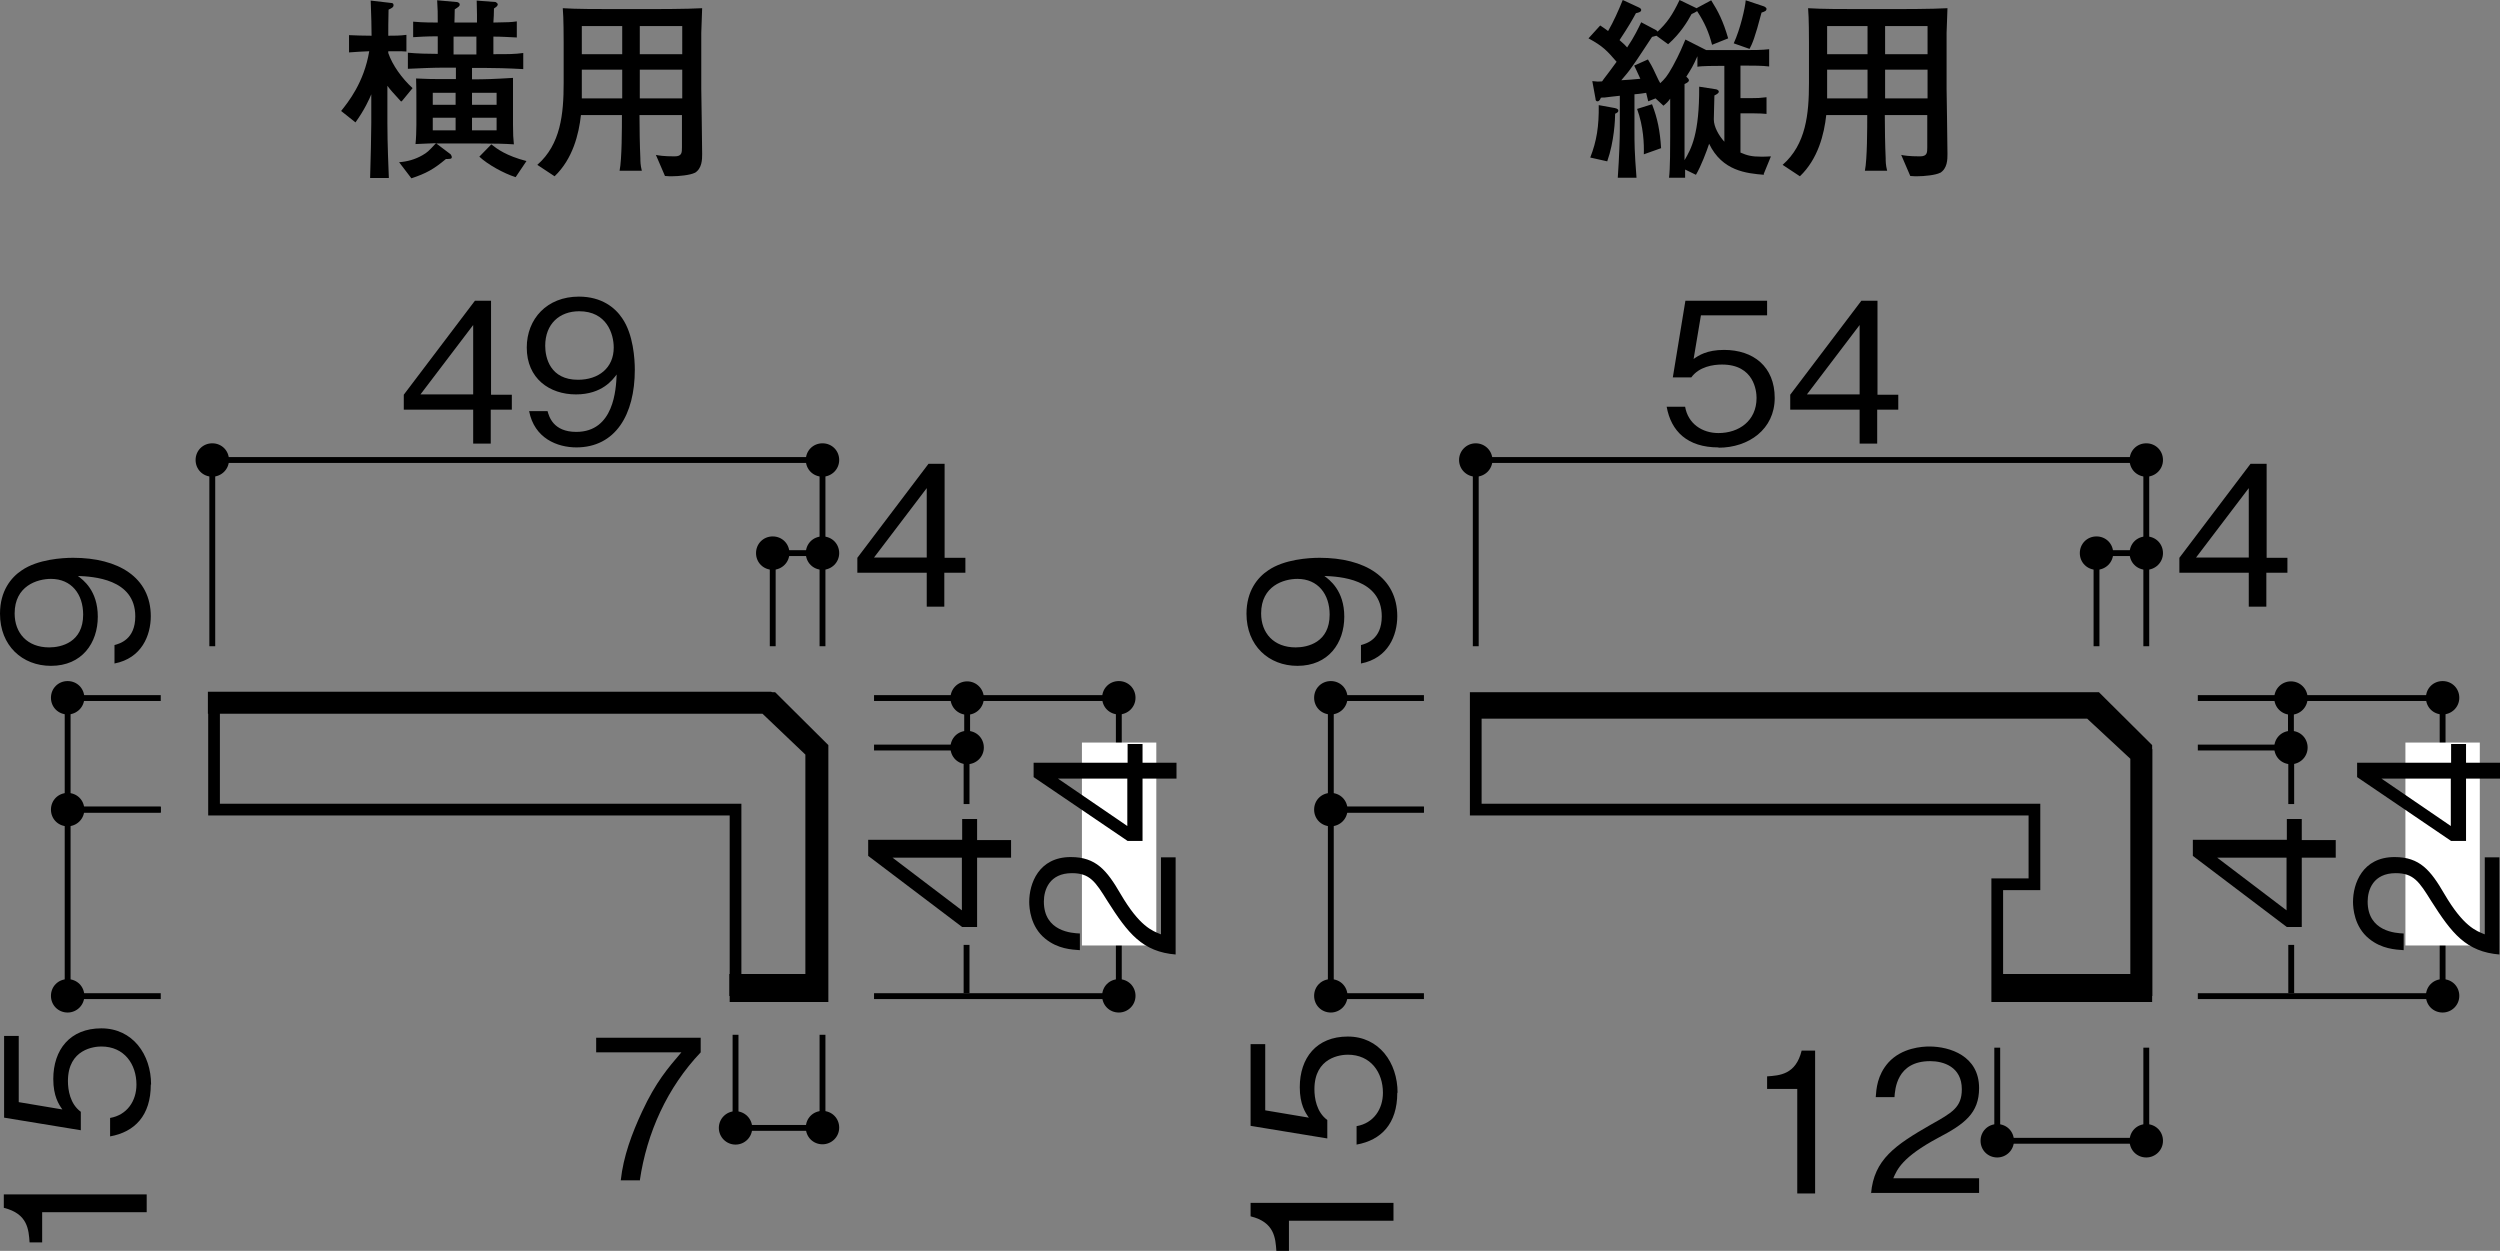 <?xml version="1.0" encoding="UTF-8"?>
<svg id="_レイヤー_2" data-name="レイヤー 2" xmlns="http://www.w3.org/2000/svg" viewBox="0 0 85.38 42.72">
  <rect x="0" y="0" width="85.38" height="42.72" fill="#808080" stroke="none"/>
  <defs>
    <style>
      .cls-1 {
        fill: #fff;
      }

      .cls-2 {
        stroke-width: .2px;
      }

      .cls-2, .cls-3, .cls-4 {
        fill: none;
        stroke: #000;
      }

      .cls-3 {
        stroke-width: .4px;
      }

      .cls-4 {
        stroke-width: .75px;
      }
    </style>
  </defs>
  <g id="_レイヤ_1" data-name="レイヤ− 1">
    <polygon class="cls-3" points="25.12 34.02 28.09 34.02 28.09 25.53 26.39 23.84 7.31 23.84 7.31 27.65 25.12 27.65 25.12 34.02"/>
    <polyline class="cls-4" points="24.91 33.64 27.88 33.64 27.88 25.61 26.19 24 7.1 24"/>
    <polygon class="cls-3" points="68.21 30.2 68.21 34.02 73.3 34.02 73.3 25.53 71.6 23.84 50.4 23.84 50.4 27.65 69.48 27.65 69.48 30.2 68.21 30.2"/>
    <polyline class="cls-4" points="68.04 33.64 73.13 33.64 73.13 25.75 71.43 24.17 50.23 24.17"/>
    <polyline class="cls-2" points="73.3 18.89 73.3 15.71 50.4 15.71 50.4 22.07"/>
    <polyline class="cls-2" points="73.3 22.07 73.3 18.89 71.6 18.89 71.6 22.07"/>
    <polyline class="cls-2" points="75.06 25.53 78.24 25.53 78.24 23.84 75.06 23.84"/>
    <polyline class="cls-2" points="75.06 34.02 83.42 34.02 83.42 23.84 78.24 23.84"/>
    <polyline class="cls-2" points="48.63 23.84 45.45 23.84 45.45 27.65 48.63 27.65"/>
    <polyline class="cls-2" points="48.63 27.65 45.45 27.65 45.45 34.02 48.63 34.02"/>
    <polyline class="cls-2" points="68.21 35.78 68.21 38.96 73.3 38.96 73.3 35.78"/>
    <rect class="cls-1" x="82.15" y="25.36" width="2.54" height="6.93"/>
    <circle cx="50.4" cy="15.71" r=".57"/>
    <path d="M73.3,16.28c.31,0,.57-.25,.57-.57s-.25-.57-.57-.57-.57,.25-.57,.57,.25,.57,.57,.57Z"/>
    <path d="M73.3,19.46c.31,0,.57-.25,.57-.57s-.25-.57-.57-.57-.57,.25-.57,.57,.25,.57,.57,.57Z"/>
    <path d="M71.6,19.46c.31,0,.57-.25,.57-.57s-.25-.57-.57-.57-.57,.25-.57,.57,.25,.57,.57,.57Z"/>
    <circle cx="78.24" cy="23.84" r=".57"/>
    <path d="M78.24,26.1c.31,0,.57-.25,.57-.57s-.25-.57-.57-.57-.57,.25-.57,.57,.25,.57,.57,.57Z"/>
    <path d="M83.42,24.4c.31,0,.57-.25,.57-.57s-.25-.57-.57-.57-.57,.25-.57,.57,.25,.57,.57,.57Z"/>
    <path d="M83.42,34.58c.31,0,.57-.25,.57-.57s-.25-.57-.57-.57-.57,.25-.57,.57,.25,.57,.57,.57Z"/>
    <polyline class="cls-2" points="29.85 25.53 33.03 25.53 33.03 23.84 29.85 23.84"/>
    <polyline class="cls-2" points="29.85 34.02 38.21 34.02 38.21 23.84 33.03 23.84"/>
    <rect class="cls-1" x="36.95" y="25.36" width="2.54" height="6.93"/>
    <circle cx="33.03" cy="23.84" r=".57"/>
    <path d="M33.03,26.1c.31,0,.57-.25,.57-.57s-.25-.57-.57-.57-.57,.25-.57,.57,.25,.57,.57,.57Z"/>
    <path d="M38.21,24.4c.31,0,.57-.25,.57-.57s-.25-.57-.57-.57-.57,.25-.57,.57,.25,.57,.57,.57Z"/>
    <path d="M38.21,34.58c.31,0,.57-.25,.57-.57s-.25-.57-.57-.57-.57,.25-.57,.57,.25,.57,.57,.57Z"/>
    <path d="M73.3,39.53c.31,0,.57-.25,.57-.57s-.25-.57-.57-.57-.57,.25-.57,.57,.25,.57,.57,.57Z"/>
    <path d="M68.21,39.53c.31,0,.57-.25,.57-.57s-.25-.57-.57-.57-.57,.25-.57,.57,.25,.57,.57,.57Z"/>
    <polyline class="cls-2" points="25.12 35.34 25.12 38.52 28.09 38.52 28.09 35.34"/>
    <path d="M28.09,39.08c.31,0,.57-.25,.57-.57s-.25-.57-.57-.57-.57,.25-.57,.57,.25,.57,.57,.57Z"/>
    <circle cx="25.12" cy="38.52" r=".57"/>
    <path d="M45.45,34.58c.31,0,.57-.25,.57-.57s-.25-.57-.57-.57-.57,.25-.57,.57,.25,.57,.57,.57Z"/>
    <path d="M45.45,28.22c.31,0,.57-.25,.57-.57s-.25-.57-.57-.57-.57,.25-.57,.57,.25,.57,.57,.57Z"/>
    <path d="M45.45,24.4c.31,0,.57-.25,.57-.57s-.25-.57-.57-.57-.57,.25-.57,.57,.25,.57,.57,.57Z"/>
    <polyline class="cls-2" points="28.09 18.89 28.09 15.71 7.25 15.71 7.25 22.07"/>
    <polyline class="cls-2" points="28.09 22.07 28.09 18.89 26.39 18.89 26.39 22.07"/>
    <polyline class="cls-2" points="5.49 23.84 2.31 23.84 2.31 27.65 5.49 27.65"/>
    <polyline class="cls-2" points="5.49 27.65 2.31 27.65 2.31 34.02 5.49 34.02"/>
    <path d="M7.25,16.28c.31,0,.57-.25,.57-.57s-.25-.57-.57-.57-.57,.25-.57,.57,.25,.57,.57,.57Z"/>
    <path d="M28.09,16.28c.31,0,.57-.25,.57-.57s-.25-.57-.57-.57-.57,.25-.57,.57,.25,.57,.57,.57Z"/>
    <path d="M28.09,19.46c.31,0,.57-.25,.57-.57s-.25-.57-.57-.57-.57,.25-.57,.57,.25,.57,.57,.57Z"/>
    <path d="M26.39,19.46c.31,0,.57-.25,.57-.57s-.25-.57-.57-.57-.57,.25-.57,.57,.25,.57,.57,.57Z"/>
    <path d="M2.31,34.58c.31,0,.57-.25,.57-.57s-.25-.57-.57-.57-.57,.25-.57,.57,.25,.57,.57,.57Z"/>
    <path d="M2.31,28.22c.31,0,.57-.25,.57-.57s-.25-.57-.57-.57-.57,.25-.57,.57,.25,.57,.57,.57Z"/>
    <path d="M2.31,24.4c.31,0,.57-.25,.57-.57s-.25-.57-.57-.57-.57,.25-.57,.57,.25,.57,.57,.57Z"/>
    <g>
      <line class="cls-2" x1="33.01" y1="27.46" x2="33.01" y2="25.74"/>
      <line class="cls-2" x1="33.01" y1="33.92" x2="33.01" y2="32.27"/>
    </g>
    <g>
      <line class="cls-2" x1="78.25" y1="27.46" x2="78.25" y2="25.74"/>
      <line class="cls-2" x1="78.25" y1="33.92" x2="78.25" y2="32.27"/>
    </g>
  </g>
  <g id="_レイヤー_2-2" data-name="レイヤー 2">
    <g>
      <path d="M13.69,3.46c-.29-.32-.34-.37-.46-.53v1.27c0,.73,.04,1.6,.05,1.88h-.64c.02-.6,.04-1.58,.04-1.88v-.98c-.06,.15-.23,.53-.54,.96l-.49-.39c.23-.29,.78-.96,.96-2.04-.11,0-.57,.03-.69,.04v-.59c.21,.01,.5,.02,.77,.02,0-.39-.01-.55-.03-1.2l.69,.08c.07,0,.09,.03,.09,.08,0,.05-.02,.08-.17,.15-.01,.47-.01,.58-.01,.89,.2,0,.41,0,.62-.03v.57c-.11-.01-.15-.01-.52-.01h-.1s0,.04,0,.06c.14,.41,.46,.86,.83,1.2l-.37,.45Zm2.84-1.14h-.41v.39c.45,0,.75-.01,1.4-.05,0,.17,0,.58,0,.7v.9c0,.31,.01,.49,.03,.67-.3-.02-.63-.03-1.22-.03h-.98c-.16,0-.19,0-.45,0l.49,.37s.04,.06,.04,.09c0,.07-.05,.07-.2,.07-.42,.35-.67,.49-1.18,.66l-.42-.55c.27-.02,.54-.09,.8-.24,.17-.1,.2-.13,.46-.41-.11,0-.6,.03-.7,.03,.02-.18,.03-.46,.03-.65v-.79c0-.14,0-.64-.01-.8,.13,0,.3,.02,.71,.02h.65v-.39h-.35c-.43,0-.86,.02-1.29,.04v-.55c.31,.03,.7,.04,1.02,.04v-.6c-.41,0-.65,.02-.84,.03V.74c.15,.01,.29,.03,.84,.03,0-.37,0-.41-.02-.76l.68,.06s.09,.02,.09,.08-.02,.07-.17,.17c0,.18-.01,.36-.01,.45h.77c0-.07,0-.19,0-.27-.01-.37-.01-.41-.01-.48l.65,.05s.07,.05,.07,.07c0,.06-.04,.09-.13,.15,0,.08-.01,.41-.02,.48,.53-.01,.59-.01,.8-.04v.55c-.23-.01-.51-.03-.8-.03v.6c.56,0,.71,0,1.02-.04v.55c-.53-.03-1.04-.04-1.31-.04Zm-.97,.85h-.78v.41h.78v-.41Zm0,.85h-.78v.43h.78v-.43Zm.71-2.77h-.78v.61h.78v-.61Zm.69,1.92h-.84v.41h.84v-.41Zm0,.85h-.84v.43h.84v-.43Zm.65,2.03c-.41-.13-.95-.43-1.24-.7l.41-.42c.2,.16,.51,.39,1.2,.57l-.37,.55Z"/>
      <path d="M23.73,5.9c-.15,.08-.54,.12-.79,.12-.04,0-.12,0-.23-.01l-.31-.72c.09,.02,.27,.05,.64,.05,.25,0,.25-.13,.25-.31v-1.1h-1.45c0,.43,.01,1.06,.03,1.48,0,.09,0,.23,.05,.42h-.76c.08-.39,.08-1.47,.08-1.9h-1.4c-.07,.65-.28,1.5-.9,2.09l-.59-.39c.8-.7,.9-1.74,.9-2.79V1.45c0-.11,0-.85-.03-1.17,.44,.03,1.2,.03,1.66,.03h1.45s1.15,0,1.65-.03c0,.17-.03,.68-.03,.84v1.92c0,.06,.03,1.86,.03,2.22,0,.18,0,.5-.26,.65ZM21.25,.89h-1.38v.96h1.38V.89Zm0,1.49h-1.38v.98h1.38v-.98Zm2.05-1.49h-1.45v.96h1.45V.89Zm0,1.49h-1.45v.98h1.45v-.98Z"/>
    </g>
    <g>
      <path d="M60.25,5.97c-.61-.05-1.43-.13-1.88-1.06-.09,.27-.27,.75-.45,1.06l-.37-.18c0,.16,0,.18,0,.28h-.55c.04-.27,.04-1.1,.04-1.4v-1.3c-.08,.11-.11,.14-.23,.24l-.27-.25-.25,.1c-.03-.13-.04-.18-.07-.29-.09,.01-.15,.03-.4,.05v1.25c0,.43,0,.7,.07,1.6h-.64c.05-.71,.07-1.37,.07-1.62v-1.18c-.26,.03-.29,.03-.52,.06-.04,0-.11,0-.13,.01-.01,.04-.05,.12-.11,.12s-.07-.05-.07-.09l-.11-.6c.17,.02,.22,.02,.33,.01,.01,0,.05-.07,.06-.08,.2-.26,.22-.29,.44-.59-.32-.37-.46-.53-.96-.8l.4-.44c.1,.07,.17,.11,.27,.19,.19-.33,.35-.69,.5-1.06l.54,.25c.07,.03,.09,.06,.09,.09,0,.07-.09,.09-.18,.11-.13,.24-.23,.42-.56,.92,.14,.12,.21,.19,.26,.25,.25-.37,.39-.67,.48-.86l.51,.27s.03,.02,.05,.05c.31-.29,.5-.55,.75-1.08l.58,.28,.5-.27c.24,.38,.41,.71,.58,1.3l-.55,.22c-.11-.43-.25-.75-.51-1.15-.09,.05-.11,.07-.19,.1-.14,.26-.39,.67-.8,1.03l-.4-.29s-.07,.02-.15,.04c-.11,.16-.56,.86-.67,1-.13,.19-.21,.28-.38,.48,.22-.01,.43-.03,.65-.05-.15-.33-.17-.37-.21-.45l.47-.21c.07,.11,.17,.29,.25,.47,.11,.24,.13,.27,.17,.34,.15-.14,.23-.22,.43-.58,.23-.42,.35-.72,.43-.91l.71,.36h1.34c.24,0,.57,0,.81-.03v.59c-.23-.03-.56-.03-.81-.03h-.17v1.11h.42c.17,0,.22,0,.47-.03v.57c-.11-.01-.25-.02-.47-.02h-.42v1.34c.23,.1,.38,.14,.71,.14,.09,0,.15,0,.33-.01l-.25,.61Zm-5.09-2.08c0,.18-.03,.94-.27,1.62l-.58-.13c.22-.56,.3-1.07,.29-1.79l.55,.1c.09,.02,.12,.05,.12,.09,0,.05-.04,.07-.12,.11Zm.98,1.38c.01-.36-.01-.94-.23-1.55l.51-.16c.19,.49,.27,.9,.31,1.5l-.59,.21Zm2.76-3.02h-.17c-.15,0-.62,0-.76,.03v-.36c-.14,.32-.22,.45-.38,.7,.06,.05,.09,.09,.09,.12,0,.07-.11,.11-.15,.13v1.78c0,.27,0,.54,0,.82,.23-.39,.51-.89,.5-2.51l.58,.09s.09,.02,.09,.08-.09,.1-.15,.13c0,.11-.02,.68-.02,.82,0,.25,.17,.55,.36,.76V2.25Zm1.26-1.82c-.23,.88-.32,1.07-.41,1.24l-.54-.19c.23-.5,.39-1.22,.41-1.47l.63,.21s.08,.04,.08,.08c0,.07-.05,.09-.17,.13Z"/>
      <path d="M66.26,5.9c-.15,.08-.54,.12-.79,.12-.04,0-.12,0-.23-.01l-.31-.72c.09,.02,.27,.05,.64,.05,.25,0,.25-.13,.25-.31v-1.1h-1.45c0,.43,.01,1.06,.03,1.48,0,.09,0,.23,.05,.42h-.76c.08-.39,.08-1.47,.08-1.9h-1.4c-.07,.65-.28,1.5-.9,2.09l-.59-.39c.8-.7,.9-1.74,.9-2.79V1.45c0-.11,0-.85-.03-1.17,.44,.03,1.2,.03,1.66,.03h1.45s1.15,0,1.65-.03c0,.17-.03,.68-.03,.84v1.92c0,.06,.03,1.86,.03,2.22,0,.18,0,.5-.26,.65Zm-2.48-5.01h-1.38v.96h1.38V.89Zm0,1.49h-1.38v.98h1.38v-.98Zm2.05-1.49h-1.45v.96h1.45V.89Zm0,1.49h-1.45v.98h1.45v-.98Z"/>
    </g>
    <g>
      <path d="M85.38,32.6c-1.16-.09-1.65-.73-2.35-1.83-.41-.66-.6-.95-1.21-.95-.77,0-.96,.57-.96,.97,0,1.03,.97,1.08,1.23,1.09v.57c-.28-.02-.75-.04-1.18-.39-.51-.41-.55-1.05-.55-1.26,0-.62,.32-1.53,1.42-1.53,.86,0,1.23,.45,1.7,1.26,.65,1.11,1.08,1.26,1.38,1.38v-2.63h.5v3.32Z"/>
      <path d="M84.22,26.05h1.16v.54h-1.16v2.13h-.51l-3.21-2.18v-.49h3.21v-.64h.51v.64Zm-2.89,.54l2.37,1.62v-1.62h-2.37Z"/>
    </g>
    <g>
      <path d="M47.59,41.69h-3.57v1.03h-.43c-.03-.43-.06-.98-.88-1.18v-.46h4.88v.62Z"/>
      <path d="M47.72,37.32c0,1.06-.55,1.62-1.39,1.77v-.63c.58-.1,.9-.58,.9-1.14,0-.69-.41-1.3-1.2-1.3-.23,0-1.14,.08-1.14,1.18,0,.3,.07,.78,.44,1.05v.63l-2.62-.43v-2.79h.5v2.26l1.49,.25c-.12-.17-.31-.45-.31-1.04,0-1,.57-1.73,1.64-1.73s1.7,.89,1.7,1.92Z"/>
    </g>
    <g>
      <path d="M5.01,41.4H1.44v1.03h-.43c-.03-.43-.06-.98-.88-1.18v-.46H5.01v.62Z"/>
      <path d="M5.15,37.04c0,1.06-.55,1.62-1.39,1.77v-.63c.58-.1,.9-.58,.9-1.14,0-.69-.41-1.3-1.2-1.3-.23,0-1.14,.08-1.14,1.18,0,.3,.07,.78,.44,1.05v.63l-2.62-.43v-2.79H.64v2.26l1.49,.25c-.12-.17-.31-.45-.31-1.04,0-1,.57-1.73,1.64-1.73s1.7,.89,1.7,1.92Z"/>
    </g>
    <path d="M47.72,21.04c0,.66-.31,1.44-1.24,1.62v-.63c.18-.05,.71-.19,.71-.98,0-1.29-1.46-1.36-1.96-1.38,.17,.13,.68,.49,.68,1.39s-.54,1.68-1.6,1.68c-.98,0-1.74-.69-1.74-1.78,0-.78,.38-1.24,.74-1.48,.55-.38,1.39-.43,1.76-.43,1.53,0,2.65,.66,2.65,2Zm-4.65-.09c0,.67,.43,1.16,1.18,1.16,.41,0,1.16-.17,1.16-1.12,0-.7-.4-1.22-1.1-1.22-.47,0-1.24,.24-1.24,1.18Z"/>
    <g>
      <path d="M61.38,40.76v-3.57h-1.03v-.43c.43-.03,.98-.06,1.18-.88h.46v4.88h-.62Z"/>
      <path d="M63.9,40.76c.1-1.16,.82-1.65,2.04-2.35,.73-.41,1.06-.59,1.06-1.21,0-.77-.63-.96-1.08-.96-1.15,0-1.2,.97-1.22,1.23h-.64c.02-.28,.05-.75,.43-1.18,.46-.51,1.16-.55,1.4-.55,.7,0,1.7,.32,1.7,1.42,0,.86-.5,1.23-1.4,1.7-1.23,.66-1.4,1.08-1.53,1.38h2.93v.5h-3.7Z"/>
    </g>
    <g>
      <path d="M58.69,15.28c-1.06,0-1.62-.55-1.77-1.39h.63c.1,.58,.58,.9,1.14,.9,.69,0,1.3-.41,1.3-1.2,0-.23-.08-1.14-1.18-1.14-.3,0-.78,.07-1.05,.44h-.63l.43-2.62h2.79v.5h-2.26l-.25,1.49c.17-.12,.45-.31,1.04-.31,1,0,1.73,.57,1.73,1.64s-.89,1.7-1.92,1.7Z"/>
      <path d="M64.11,13.99v1.16h-.6v-1.16h-2.37v-.51l2.43-3.21h.55v3.21h.71v.51h-.71Zm-.6-2.89l-1.8,2.37h1.8v-2.37Z"/>
    </g>
    <g>
      <path d="M40.17,32.6c-1.16-.09-1.65-.73-2.35-1.83-.41-.66-.6-.95-1.21-.95-.77,0-.96,.57-.96,.97,0,1.03,.97,1.08,1.23,1.09v.57c-.28-.02-.75-.04-1.18-.39-.51-.41-.55-1.05-.55-1.26,0-.62,.32-1.53,1.42-1.53,.86,0,1.23,.45,1.7,1.26,.65,1.11,1.08,1.26,1.38,1.38v-2.63h.5v3.32Z"/>
      <path d="M39.02,26.05h1.16v.54h-1.16v2.13h-.51l-3.21-2.18v-.49h3.21v-.64h.51v.64Zm-2.89,.54l2.37,1.62v-1.62h-2.37Z"/>
    </g>
    <path d="M21.84,40.31h-.64c.09-.82,.38-1.6,.73-2.35,.47-1.01,.88-1.48,1.34-2.02h-2.91v-.5h3.57v.5c-1.14,1.2-1.84,2.74-2.08,4.38Z"/>
    <path d="M5.15,21.04c0,.66-.31,1.44-1.24,1.62v-.63c.18-.05,.71-.19,.71-.98,0-1.29-1.46-1.36-1.96-1.38,.17,.13,.68,.49,.68,1.39s-.54,1.68-1.6,1.68c-.98,0-1.74-.69-1.74-1.78,0-.78,.38-1.24,.74-1.48,.55-.38,1.39-.43,1.76-.43,1.53,0,2.65,.66,2.65,2Zm-4.65-.09c0,.67,.43,1.16,1.18,1.16,.41,0,1.16-.17,1.16-1.12,0-.7-.4-1.22-1.1-1.22-.47,0-1.24,.24-1.24,1.18Z"/>
    <g>
      <path d="M16.76,13.99v1.16h-.6v-1.16h-2.37v-.51l2.43-3.21h.55v3.21h.71v.51h-.71Zm-.6-2.89l-1.8,2.37h1.8v-2.37Z"/>
      <path d="M19.69,15.28c-.66,0-1.44-.31-1.62-1.24h.63c.05,.18,.19,.71,.98,.71,1.29,0,1.36-1.46,1.38-1.96-.13,.17-.49,.68-1.39,.68s-1.68-.54-1.68-1.6c0-.98,.69-1.74,1.78-1.74,.78,0,1.24,.38,1.48,.74,.38,.55,.43,1.39,.43,1.76,0,1.53-.66,2.65-2,2.65Zm.09-4.65c-.67,0-1.16,.43-1.16,1.18,0,.41,.17,1.16,1.12,1.16,.7,0,1.22-.4,1.22-1.1,0-.47-.24-1.24-1.18-1.24Z"/>
    </g>
    <path d="M77.4,19.56v1.16h-.6v-1.16h-2.37v-.51l2.43-3.21h.55v3.21h.71v.51h-.71Zm-.6-2.89l-1.8,2.37h1.8v-2.37Z"/>
    <path d="M32.25,19.56v1.16h-.6v-1.16h-2.37v-.51l2.43-3.21h.55v3.21h.71v.51h-.71Zm-.6-2.89l-1.8,2.37h1.8v-2.37Z"/>
    <path d="M33.37,28.69h1.16v.6h-1.16v2.37h-.51l-3.21-2.43v-.55h3.21v-.71h.51v.71Zm-2.89,.6l2.37,1.8v-1.8h-2.37Z"/>
    <path d="M78.61,28.69h1.16v.6h-1.16v2.37h-.51l-3.21-2.43v-.55h3.21v-.71h.51v.71Zm-2.89,.6l2.37,1.8v-1.8h-2.37Z"/>
  </g>
</svg>